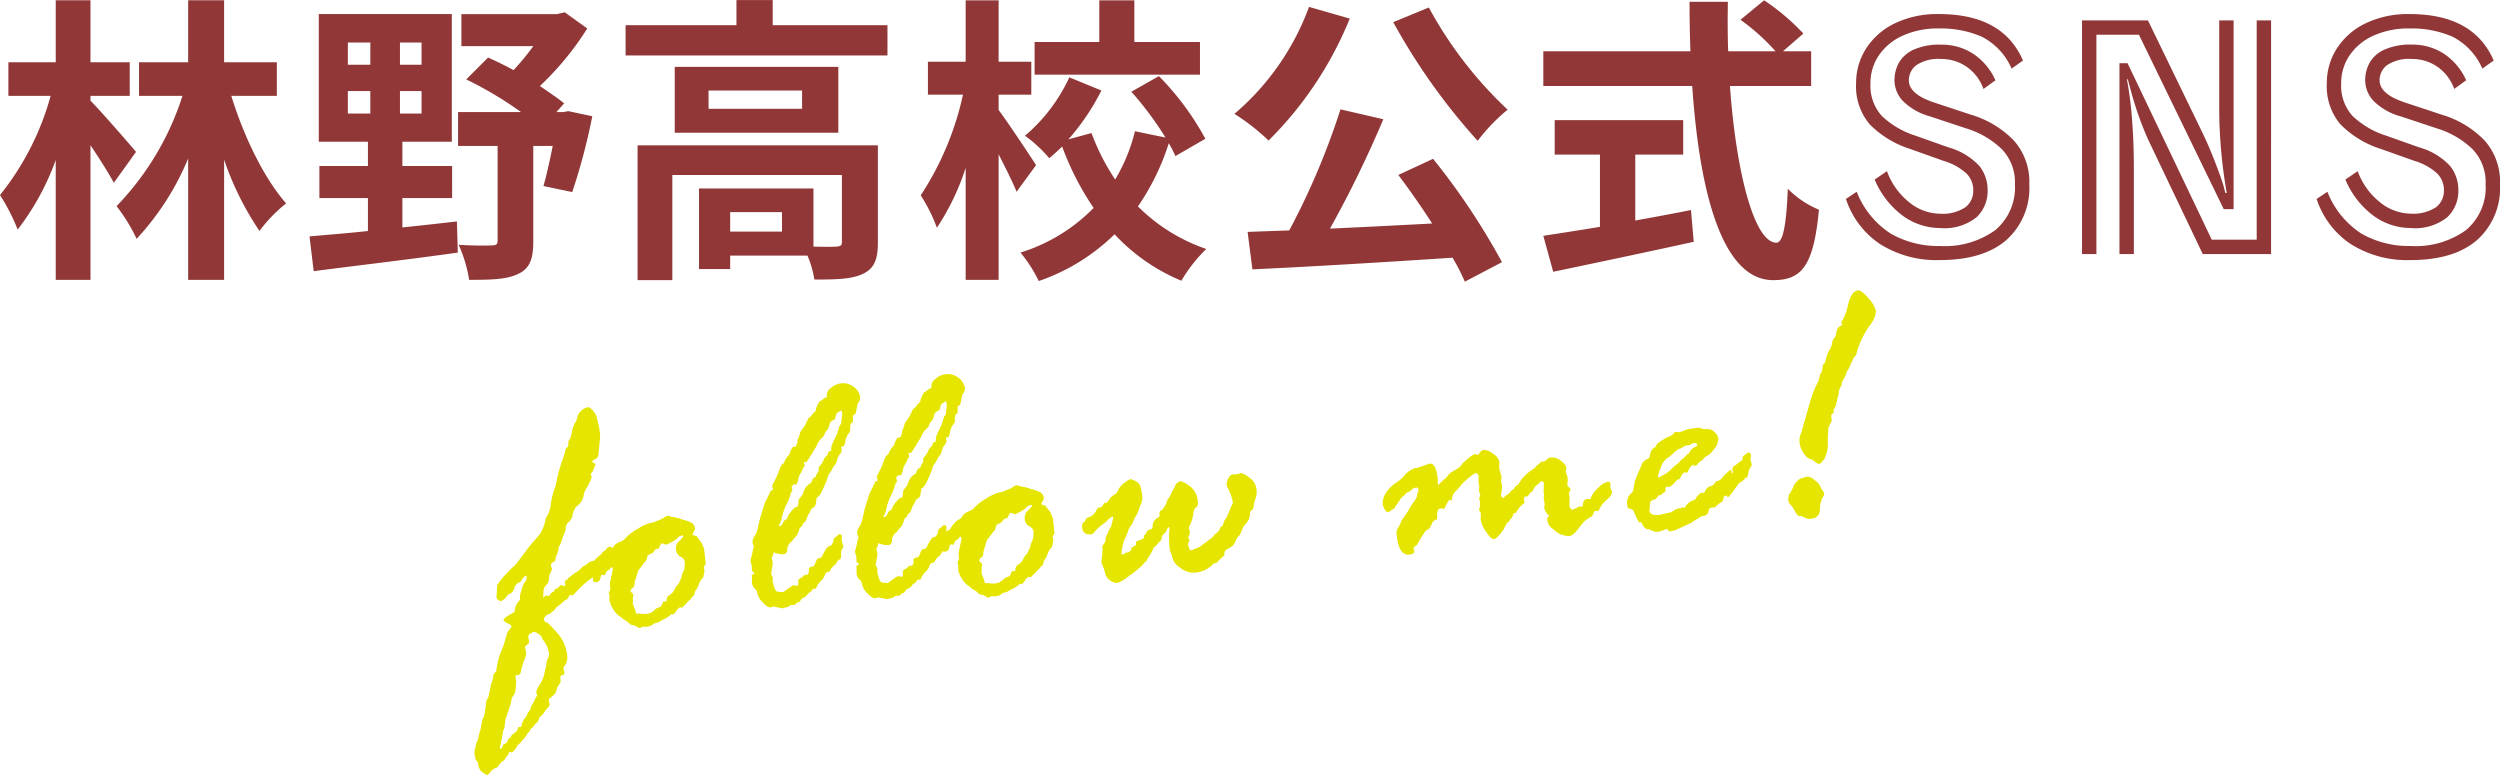 <svg xmlns="http://www.w3.org/2000/svg" width="275.352" height="85.474" viewBox="0 0 275.352 85.474">
  <g id="グループ_519" data-name="グループ 519" transform="translate(-821.648 -2220.179)">
    <path id="パス_1781" data-name="パス 1781" d="M-123.37-11.253c-.759-.924-4.026-4.653-5.016-5.643v-.528h4.323v-3.7h-4.323v-6.831h-3.828v6.831h-5.214v3.7h4.653A30.229,30.229,0,0,1-138.352-6.5a21.7,21.7,0,0,1,1.947,3.8,28.183,28.183,0,0,0,4.191-7.656v13.2h3.828V-11.979c.99,1.452,1.98,3.036,2.574,4.125Zm15.51-6.171v-3.7h-5.808v-6.831h-3.96v6.831h-5.412v3.7h4.785a31.015,31.015,0,0,1-7.26,12.144,19.146,19.146,0,0,1,2.211,3.6,29.612,29.612,0,0,0,5.676-8.844V2.838h3.96V-10.4a32.849,32.849,0,0,0,3.894,7.854,16.034,16.034,0,0,1,2.937-3.036c-2.409-2.739-4.653-7.326-6.039-11.847Zm7.821-.528h2.475v2.475h-2.475Zm0-5.346h2.475v2.442h-2.475Zm8.118,2.442H-94.3V-23.3h2.376Zm0,5.379H-94.3v-2.475h2.376Zm-2.112,9.306h5.478V-9.7h-5.478v-2.673h5.445V-26.433H-103.24v14.058h5.412V-9.7h-5.346v3.531h5.346v3.63c-2.442.264-4.653.429-6.435.594l.462,3.828C-99.511,1.32-93.538.627-87.928-.165l-.1-3.432c-2.013.231-4.026.462-6.006.66Zm18.282-9.57-.561.1h-.759l.858-.957c-.726-.594-1.683-1.221-2.673-1.914a32.259,32.259,0,0,0,5.214-6.336l-2.475-1.782-.858.2H-87.532V-22.9h7.92a28.96,28.96,0,0,1-2.178,2.64c-.957-.528-1.914-.99-2.805-1.386L-87-19.239a41.631,41.631,0,0,1,6.039,3.6H-87.9v3.729h4.356V-1.485c0,.429-.165.528-.66.528-.462.033-2.145.033-3.63-.066a15.219,15.219,0,0,1,1.155,3.861c2.376,0,4.158-.033,5.412-.66,1.287-.594,1.65-1.683,1.65-3.564V-11.913h2.145c-.33,1.65-.693,3.267-1.023,4.422l3.168.66a66.855,66.855,0,0,0,2.211-8.349ZM-52.222-2.475h-5.709V-4.62h5.709Zm10.56-9.5H-68.128V2.871H-64.3V-8.712h18.678v7.359c0,.4-.132.5-.627.528-.363.033-1.386.033-2.508,0v-6.4H-61.363V1.65h3.432V.165h8.514a11.13,11.13,0,0,1,.759,2.64c2.376,0,4.125-.033,5.346-.627,1.287-.594,1.65-1.65,1.65-3.465Zm-8.349-4.026h-10.3v-2.013h10.3Zm-14.025-4.62v7.26h18.018v-7.26Zm10.791-4.587v-2.772h-3.993v2.772h-12.21v3.333h28.842v-3.333Zm47.058,1.848h-7.227v-4.587h-3.861v4.587H-24.4v3.6H-6.187ZM-24.238-9.8c-.594-.924-3.2-4.851-4.125-6.072v-1.683h3.6v-3.63h-3.6v-6.765h-3.63v6.765h-4.158v3.63h3.861A32.949,32.949,0,0,1-36.943-6.468,17.986,17.986,0,0,1-35.161-2.9a26.748,26.748,0,0,0,3.168-6.6V2.838h3.63V-10.989c.759,1.485,1.551,3.069,1.98,4.125Zm18.645-2.9a30.429,30.429,0,0,0-5.115-6.9l-3.036,1.716a37.14,37.14,0,0,1,3.762,5.049l-3.366-.693a19.183,19.183,0,0,1-2.178,5.313,24.089,24.089,0,0,1-2.607-5.115l-2.541.693a25.23,25.23,0,0,0,3.63-5.379l-3.531-1.452a18.736,18.736,0,0,1-4.884,6.435,14.858,14.858,0,0,1,2.673,2.475c.462-.4.957-.825,1.419-1.287A31.074,31.074,0,0,0-17.9-5.082,19.259,19.259,0,0,1-25.954-.165,15.82,15.82,0,0,1-23.941,2.97a22.271,22.271,0,0,0,8.349-5.148A21.093,21.093,0,0,0-8.233,2.937a16.664,16.664,0,0,1,2.739-3.5,19.65,19.65,0,0,1-7.524-4.686,26.26,26.26,0,0,0,3.4-6.963,14.559,14.559,0,0,1,.726,1.419ZM15.1-25.542A68.623,68.623,0,0,0,24.4-12.474a20.313,20.313,0,0,1,3.3-3.432,44.356,44.356,0,0,1-8.679-11.253ZM5.825-27.225A28.219,28.219,0,0,1-2.392-15.444,23.893,23.893,0,0,1,1.37-12.507a40.176,40.176,0,0,0,8.943-13.431ZM15.659-8.712C16.88-7.1,18.2-5.214,19.388-3.366c-3.828.2-7.689.4-11.253.561A123.755,123.755,0,0,0,14.009-14.85L9.29-15.939A80.707,80.707,0,0,1,3.647-2.607L-.94-2.442l.528,4.125C5.4,1.419,13.712.924,21.632.4a22.442,22.442,0,0,1,1.353,2.64L27.077.891a75.68,75.68,0,0,0-7.59-11.385Zm26.1-2.244h5.28v-3.8H32.884v3.8h4.983V-3c-2.376.4-4.554.726-6.237.99l1.089,3.96c4.257-.891,10.065-2.112,15.477-3.3l-.3-3.5c-2.013.4-4.125.792-6.138,1.155Zm19.371-7.557v-3.828h-3.1l2.244-1.947a24.648,24.648,0,0,0-4.323-3.663l-2.607,2.145a23.362,23.362,0,0,1,3.861,3.465H51.991c-.066-1.782-.066-3.63-.033-5.445H47.734c0,1.815.033,3.663.1,5.445H31.63v3.828h16.4C48.823-6.9,51.3,2.871,56.941,2.871c3.135,0,4.455-1.518,5.049-7.755a10.5,10.5,0,0,1-3.432-2.31C58.393-3,58-1.254,57.3-1.254c-2.409,0-4.422-7.623-5.115-17.259Zm10.89,6.93a10.847,10.847,0,0,1-4.439-2.706,6.466,6.466,0,0,1-1.5-4.521,7.021,7.021,0,0,1,1.089-3.811,7.731,7.731,0,0,1,3.135-2.772,10.746,10.746,0,0,1,4.917-1.04q7.029,0,9.24,5.115l-1.254.891a7.106,7.106,0,0,0-3.316-3.531,11.372,11.372,0,0,0-4.67-.891,9.332,9.332,0,0,0-4.043.809,6.259,6.259,0,0,0-2.607,2.178,5.406,5.406,0,0,0-.908,3.052,4.937,4.937,0,0,0,1.254,3.6,9.5,9.5,0,0,0,3.63,2.145l3.729,1.32a7.291,7.291,0,0,1,3.4,2.063,4.274,4.274,0,0,1,.891,2.656,3.973,3.973,0,0,1-1.221,2.97,5.7,5.7,0,0,1-4.059,1.188,6.992,6.992,0,0,1-3.993-1.3,9.518,9.518,0,0,1-3.168-4.042l1.353-.924a7.743,7.743,0,0,0,2.475,3.449,5.429,5.429,0,0,0,3.333,1.238,4.573,4.573,0,0,0,2.805-.693,2.256,2.256,0,0,0,.891-1.881,2.591,2.591,0,0,0-.726-1.832,6.345,6.345,0,0,0-2.508-1.4Zm2.145-3.6a6.666,6.666,0,0,1-3-1.749,3.376,3.376,0,0,1-.858-2.211,3.984,3.984,0,0,1,.479-1.914A3.513,3.513,0,0,1,72.4-22.506a6.97,6.97,0,0,1,3.053-.561,6.363,6.363,0,0,1,3.5.99,6.854,6.854,0,0,1,2.475,2.937l-1.32.957a4.979,4.979,0,0,0-1.848-2.442,4.855,4.855,0,0,0-2.805-.858,4.347,4.347,0,0,0-2.739.677,2.077,2.077,0,0,0-.825,1.667q0,1.518,2.772,2.442l4.092,1.353a10.864,10.864,0,0,1,4.67,2.805,6.806,6.806,0,0,1,1.732,4.851A7.661,7.661,0,0,1,82.6-1.518Q80.041.66,75.322.66a11.6,11.6,0,0,1-6.633-1.782,9.522,9.522,0,0,1-3.729-4.95l1.188-.792a9.649,9.649,0,0,0,3.762,4.62A10.514,10.514,0,0,0,75.322-.891,9.444,9.444,0,0,0,81.411-2.64a6.117,6.117,0,0,0,2.161-5.049A5.229,5.229,0,0,0,82.1-11.583a9.747,9.747,0,0,0-3.844-2.244Zm24.222,2.871q-.528-1.122-1.007-2.425t-.825-2.508q-.346-1.2-.544-2h-.1a41.546,41.546,0,0,1,.561,4.405q.2,2.492.2,5.33V0H95.089V-21.021h.891l9.273,19.437h4.95V-25.74h1.584V0h-7.524ZM97.234-24.156H92.548V0H90.964V-25.74h7.26l5.907,12.177q.66,1.353,1.221,2.755t.94,2.508a10.092,10.092,0,0,1,.446,1.568h.165q-.429-2.442-.627-4.785t-.2-4.257V-25.74h1.584V-4.95h-1.089Zm26.631,12.573a10.847,10.847,0,0,1-4.439-2.706,6.466,6.466,0,0,1-1.5-4.521,7.021,7.021,0,0,1,1.089-3.811,7.731,7.731,0,0,1,3.135-2.772,10.746,10.746,0,0,1,4.917-1.04q7.029,0,9.24,5.115l-1.254.891a7.106,7.106,0,0,0-3.316-3.531,11.372,11.372,0,0,0-4.67-.891,9.332,9.332,0,0,0-4.043.809,6.259,6.259,0,0,0-2.607,2.178,5.406,5.406,0,0,0-.908,3.052,4.937,4.937,0,0,0,1.254,3.6,9.5,9.5,0,0,0,3.63,2.145l3.729,1.32a7.291,7.291,0,0,1,3.4,2.063,4.274,4.274,0,0,1,.891,2.656,3.973,3.973,0,0,1-1.221,2.97,5.7,5.7,0,0,1-4.059,1.188,6.992,6.992,0,0,1-3.993-1.3,9.518,9.518,0,0,1-3.168-4.042l1.353-.924A7.743,7.743,0,0,0,123.8-5.693a5.429,5.429,0,0,0,3.333,1.238,4.573,4.573,0,0,0,2.8-.693,2.256,2.256,0,0,0,.891-1.881,2.591,2.591,0,0,0-.726-1.832,6.345,6.345,0,0,0-2.508-1.4Zm2.145-3.6a6.666,6.666,0,0,1-3-1.749,3.376,3.376,0,0,1-.858-2.211,3.984,3.984,0,0,1,.479-1.914,3.513,3.513,0,0,1,1.617-1.452,6.97,6.97,0,0,1,3.053-.561,6.363,6.363,0,0,1,3.5.99,6.854,6.854,0,0,1,2.475,2.937l-1.32.957a4.979,4.979,0,0,0-1.848-2.442,4.855,4.855,0,0,0-2.805-.858,4.347,4.347,0,0,0-2.739.677,2.077,2.077,0,0,0-.825,1.667q0,1.518,2.772,2.442l4.092,1.353a10.864,10.864,0,0,1,4.67,2.805A6.806,6.806,0,0,1,137-7.689a7.661,7.661,0,0,1-2.558,6.171Q131.884.66,127.165.66a11.6,11.6,0,0,1-6.633-1.782,9.522,9.522,0,0,1-3.729-4.95l1.188-.792a9.649,9.649,0,0,0,3.762,4.62,10.514,10.514,0,0,0,5.412,1.353,9.444,9.444,0,0,0,6.089-1.749,6.117,6.117,0,0,0,2.161-5.049,5.229,5.229,0,0,0-1.469-3.894,9.747,9.747,0,0,0-3.844-2.244Z" transform="translate(960 2248.163)" fill="#923737"/>
    <path id="パス_1782" data-name="パス 1782" d="M-77.147,3.672l.2-.43.117-.488q0-.078.186-.234t.186-.273a7.891,7.891,0,0,1,.957-2.48l.469-1.172a1.05,1.05,0,0,1,.361-.625q.283-.234.283-.41,0-.117-.4-.342t-.4-.42q0-.2,1.289-.762a1.724,1.724,0,0,1,.586-1.152.351.351,0,0,0,.137-.273,1.349,1.349,0,0,1,.2-.762l.156-.449a1.611,1.611,0,0,1,.322-.518.862.862,0,0,0,.244-.557v-.156q-.254-.02-.723.664-.488,0-.8.723a.891.891,0,0,1-.723.527,1.342,1.342,0,0,1-.84.645q-.415-.254-.415-.43l.176-1.211q0-.41,1.994-2.051.117,0,.763-.742l1.075-1.211q.88-.879,1.329-1.289a4.713,4.713,0,0,0,.84-1.758,3.043,3.043,0,0,0,.674-1.455,9.074,9.074,0,0,1,.527-1.6,3.086,3.086,0,0,0,.283-.732,18.45,18.45,0,0,1,1.152-2.969l.2-.645.293-.234a3.164,3.164,0,0,0,.078-.605q.215-.078.449-.859a3.415,3.415,0,0,1,.469-1.074,1.578,1.578,0,0,0,.313-.615,1.261,1.261,0,0,1,.479-.645,1.288,1.288,0,0,1,.811-.322q.137,0,.459.4a1.815,1.815,0,0,1,.391.918q.068.518.107.7a2.521,2.521,0,0,1,.039.5l.039.566a9.241,9.241,0,0,1-.156,1q-.156.84-.225,1.2a.587.587,0,0,1-.4.479q-.332.117-.332.234t.156.186q.156.068.156.107a2.213,2.213,0,0,1-.225.518,1.392,1.392,0,0,1-.42.557,1.236,1.236,0,0,1,.117.273,2.439,2.439,0,0,1-.283.615,3.353,3.353,0,0,1-.459.693,2.026,2.026,0,0,0-.352.8,1.827,1.827,0,0,1-.9,1.055,2.283,2.283,0,0,0-.479.9,1.154,1.154,0,0,1-.6.781l-.254.371v.078a1.347,1.347,0,0,1-.2.645,7.761,7.761,0,0,0-.391.83,1.8,1.8,0,0,1-.371.635,2.645,2.645,0,0,1-.273.811,1.966,1.966,0,0,0-.234.635l-.137.156q-.391.059-.391.371l.078.43q0,.02-.352.645l-.078.391a.932.932,0,0,1-.371.654.964.964,0,0,0-.352.732l-.078.469a.3.3,0,0,0,.039.117q.039,0,.234-.215a1.956,1.956,0,0,0,.312.1q.117,0,.224-.166a.622.622,0,0,1,.341-.244l.078-.039q.1-.273.293-.293a.481.481,0,0,0,.332-.186q.137-.166.215-.166a1.089,1.089,0,0,1,.273.156h.039l.175-.078-.039-.312a.242.242,0,0,1,.176-.254.437.437,0,0,0,.254-.2l.722-.469a2.155,2.155,0,0,0,.693-.42,1.356,1.356,0,0,1,.488-.322,1.122,1.122,0,0,0,.41-.244,1.109,1.109,0,0,1,.654-.186,6.12,6.12,0,0,1,.878-.664l.156-.215a.424.424,0,0,1,.156-.078.873.873,0,0,0,.3-.234.508.508,0,0,1,.342-.2.345.345,0,0,1,.39.391,1.193,1.193,0,0,1-.585,1.035l-.039.059q-.1.781-.488.781-.078,0-.273.332a2.432,2.432,0,0,0-.254-.039,2.008,2.008,0,0,1-.39.43h-.117a10.939,10.939,0,0,0-2.517,1.816.842.842,0,0,1-.2.156l-.371-.039a2.12,2.12,0,0,1-.234.391,2.243,2.243,0,0,0-.644.371,3.268,3.268,0,0,1-.517.352.814.814,0,0,0-.3.264.737.737,0,0,1-.371.264l-.254.234h-.117a.642.642,0,0,0-.381.2.528.528,0,0,0-.225.371.77.77,0,0,0,.176.313q.156-.117,1.094,1.182a4.3,4.3,0,0,1,.938,2.49,1.7,1.7,0,0,1-.264,1.143q-.264.264-.264.381a4.508,4.508,0,0,0,.059.449V3.2q0,.2-.225.234t-.264.156v.488l-.078.234a1.755,1.755,0,0,0-.528.918,2.751,2.751,0,0,1-.84.684L-70.994,6l.039.527a.359.359,0,0,1-.176.313,2.52,2.52,0,0,0-.479.5,1.906,1.906,0,0,1-.616.537.813.813,0,0,1-.3.527,2.266,2.266,0,0,0-.459.449l-.117.078q-.176.039-.332.43l-.156.039a2.352,2.352,0,0,1-.537.674,1.737,1.737,0,0,0-.381.381l-.312.2a2.734,2.734,0,0,1-.723.8q-.039,0-.156-.117h-.059q-.078,0-.137.156a.74.74,0,0,1-.215.293,1.7,1.7,0,0,0-.312.391l-.078.078q-.254,0-.8.684a1.7,1.7,0,0,0-.645.273q-.41.469-.566.469a4.794,4.794,0,0,1-.43-.322,1.224,1.224,0,0,1-.41-1.025.643.643,0,0,0-.234-.41q-.039-.215-.078-.625v-.176a1.259,1.259,0,0,1,.156-.547l.117-.41a.656.656,0,0,1,.117-.254,2.293,2.293,0,0,0,.225-.557,9.587,9.587,0,0,1,.342-.908l.039-.2q.215-.937.352-.918a5.856,5.856,0,0,0,.234-.781q.117-.488.166-.8a.8.8,0,0,1,.283-.508ZM-73.1-.078l.078.84a4.524,4.524,0,0,1-.322.752,5.814,5.814,0,0,0-.42,1.084q-.1.41-.43.41h-.2a.347.347,0,0,0-.039.156l.039.43a5.145,5.145,0,0,1-.137.9,1.328,1.328,0,0,1-.391.82l-.117.137a4.263,4.263,0,0,1-.3.928q-.264.635-.439,1a3.5,3.5,0,0,0-.273.9,1.415,1.415,0,0,1-.254.693q-.117.547-.234.908t-.293.967a.125.125,0,0,0,.117.078q.117,0,.293-.43a.474.474,0,0,1,.264-.107q.186-.029.322-.42l.039-.078a.419.419,0,0,0,.313-.225.424.424,0,0,1,.215-.225.769.769,0,0,0,.273-.2l.137-.039a.358.358,0,0,0,.137-.215.889.889,0,0,1,.137-.273h.273l.078-.039a1.578,1.578,0,0,1,.381-.811,1.238,1.238,0,0,0,.342-.439,1.083,1.083,0,0,1,.283-.391.881.881,0,0,0,.244-.508,2.777,2.777,0,0,0,.45-.645,1.056,1.056,0,0,1,.274-.391l.039-.137-.078-.234V5.039a2.3,2.3,0,0,1,.459-.781,3.507,3.507,0,0,0,.577-1.045q.117-.42.215-.674a3.206,3.206,0,0,0,.156-.576,1.215,1.215,0,0,1,.215-.527.9.9,0,0,0,.156-.557,3.184,3.184,0,0,0-.547-1.523.569.569,0,0,1-.078-.234.925.925,0,0,0-.381-.459,1.038,1.038,0,0,0-.5-.264l-.156.078a.912.912,0,0,1-.244.117.35.35,0,0,0-.205.371v.078l.039.43Q-72.592-.352-73.1-.078ZM-54.59-3.594l-.919.8a.225.225,0,0,0-.156-.078q-.2,0-.479.352t-.4.352l-.2-.039a2.6,2.6,0,0,1-.7.43,2.76,2.76,0,0,0-.518.215,1.476,1.476,0,0,1-.547.176.641.641,0,0,0-.4.166,1.256,1.256,0,0,1-.762.146l-.313-.039A1.1,1.1,0,0,1-60.316-1a.5.5,0,0,1-.332-.166.639.639,0,0,0-.381-.186.67.67,0,0,1-.42-.273,1.442,1.442,0,0,0-.4-.352.817.817,0,0,1-.3-.273l-.273-.234a2.294,2.294,0,0,1-.645-.859,2.407,2.407,0,0,1-.313-.977v-.078l.039-.371-.039-.43a1.279,1.279,0,0,0,.2-.332v-.625l.469-1.562q.039-.1-.156-.254a.8.8,0,0,1-.392.352.387.387,0,0,0-.265.273q-.069.215-.226.215L-64-7.207a2.033,2.033,0,0,0-.177.4.485.485,0,0,1-.472.361q-.354,0-.354-.273l.039-.352-.118-.488a1.553,1.553,0,0,1,.313-.615,1.187,1.187,0,0,1,.577-.527.762.762,0,0,0,.45-.371,2.9,2.9,0,0,1,.812-.732.976.976,0,0,0,.607-.508,2.211,2.211,0,0,1,.714-.352,1.392,1.392,0,0,0,.665-.4,5.3,5.3,0,0,1,1.331-.82A4.231,4.231,0,0,1-58-12.441a1.515,1.515,0,0,0,.431-.088q.274-.088.509-.156a2.246,2.246,0,0,0,.489-.215.9.9,0,0,1,.411-.146l.567.2a4.752,4.752,0,0,1,.763.254,1.908,1.908,0,0,0,.4.166,4.673,4.673,0,0,1,.743.342.837.837,0,0,1,.381.8,3.739,3.739,0,0,0-.333.527q0,.078.45.234.157.293.47.762l.215.684.039,1.6-.039.156q-.215.2-.215.254l.059.391-.156.547a.484.484,0,0,1-.2.332.36.36,0,0,0-.176.2l-.117.156a3.334,3.334,0,0,0-.166.342,1.462,1.462,0,0,1-.283.439.687.687,0,0,0-.2.371.44.44,0,0,1-.2.313.7.7,0,0,0-.225.205A.546.546,0,0,1-54.59-3.594Zm-6.069.508.078.449.039.039h.312l.1.039a3.275,3.275,0,0,0,.585.078,1.451,1.451,0,0,0,.965-.3,1.038,1.038,0,0,1,.575-.3q.214,0,.36-.293t.185-.293h.273l.078-.039a.667.667,0,0,1,.4-.645,1.2,1.2,0,0,0,.565-.518,1.433,1.433,0,0,1,.38-.488.826.826,0,0,0,.292-.439l.156-.234a.416.416,0,0,0,.078-.293l.37-.7a3.5,3.5,0,0,0,.117-.762.715.715,0,0,0-.419-.645.957.957,0,0,1-.419-.918,1.083,1.083,0,0,1,.458-.83q.458-.381.458-.459a.1.1,0,0,0-.117-.117,2.5,2.5,0,0,0-.448.156q-.136.273-1.384.723a3.14,3.14,0,0,0-.448-.2q-.117,0-.234.234a1.035,1.035,0,0,1-.234.332h-.253q-.039,0-.253.254A.683.683,0,0,1-58.593-9l-.234.234a.822.822,0,0,1-.39.645l-.215.254q-.195.234-.507.547l-.351.879a2.212,2.212,0,0,0-.214.762.694.694,0,0,1-.264.244.373.373,0,0,0-.205.322q0,.039.137.2a.449.449,0,0,1,.137.234l-.078.254-.078.723Zm13.207-3.105v-.137a1.854,1.854,0,0,1,.039-.43,1.631,1.631,0,0,1-.117-.566,5.2,5.2,0,0,1,.2-.547l.176-.605A3.152,3.152,0,0,1-47-8.848,2.339,2.339,0,0,1-47.12-9.2a1.093,1.093,0,0,1,.254-.742,2.413,2.413,0,0,0,.43-.82l.39-1.191.644-1.562a2.243,2.243,0,0,1,.185-.312q.166-.254.273-.439t.3-.537l.2-.039A.225.225,0,0,0-44.368-15a2.341,2.341,0,0,0-.078-.312l.684-1.133.41-.84a.967.967,0,0,1,.43-.43,2.209,2.209,0,0,1,.684-.879,2.86,2.86,0,0,1,.43-.8l.371-.039a1.731,1.731,0,0,1,.2-.41l.039-.391q0,.117.1-.068t.293-.693l.527-.605.156-.273q.1-.137.313-.527a1.026,1.026,0,0,0,.488-.43l.41-.332q-.039-.215.469-.957a2.539,2.539,0,0,0,.605-.352l.273-.078a.96.96,0,0,1,.488-.937l.234-.156A1.951,1.951,0,0,1-36.5-25.8l.137-.039a1.731,1.731,0,0,1,.547-.078,1.89,1.89,0,0,1,1.309.537,1.621,1.621,0,0,1,.586,1.221.83.83,0,0,1-.293.566l-.078.156q-.273,1.074-.391,1.074a.391.391,0,0,0-.215.117,3.7,3.7,0,0,1-.078.723q-.352.059-.352.879a1.578,1.578,0,0,1-.283.4,1.991,1.991,0,0,0-.381.781q-.137.5-.293.5H-36.5l.059.293a.767.767,0,0,1-.264.537,1.1,1.1,0,0,0-.322.557,1.553,1.553,0,0,1-.469.7l-.2.313a2.639,2.639,0,0,1-.312.41,1.747,1.747,0,0,0-.332.664l-.508.938q-.527.957-.8.918a6.829,6.829,0,0,1-.234.879.541.541,0,0,1-.273.215.68.68,0,0,0-.332.342,1.1,1.1,0,0,1-.254.361l-.352.723a.835.835,0,0,0-.449.508q-.312.078-.391.527a1.267,1.267,0,0,0-.2.352l-.684.684a1.169,1.169,0,0,0-.566.85.459.459,0,0,1-.508.479,2.653,2.653,0,0,1-.977-.293H-44.9a1.866,1.866,0,0,1-.273.605l.078.527q0,.1-.312,1.23a1.094,1.094,0,0,1,.156.41l-.039.43.1.527q.1.645.469.645l.468.078a3.251,3.251,0,0,0,.488-.293l.722-.391A.035.035,0,0,1-43-4.2a.9.9,0,0,0,.312.078q.2,0,.2-.312v-.254a.462.462,0,0,1,.283-.234.63.63,0,0,0,.3-.176q.137-.137.215-.137h.2q.293,0,.293-.684a.838.838,0,0,0,.2-.156h.234q.156,0,.342-.381a2.219,2.219,0,0,1,.264-.459,1.385,1.385,0,0,0,.488-.117q.625-1.133.956-1.133h.117a1.017,1.017,0,0,0,.361-.557.373.373,0,0,1,.2-.322,1.34,1.34,0,0,0,.3-.2q.137-.117.176-.117.293,0,.293.215l-.059.547.137.586a.733.733,0,0,1-.166.3.819.819,0,0,0-.166.5q0,.566-.2.605a.485.485,0,0,0-.322.264,1.208,1.208,0,0,1-.42.41,1.184,1.184,0,0,0-.449.537l-.332.078-.2.117a1.377,1.377,0,0,1-.5.742,2.177,2.177,0,0,0-.654.82q-.059,0-.059.039l-.312-.039a.747.747,0,0,1-.351.371.578.578,0,0,0-.293.225.893.893,0,0,1-.42.283.677.677,0,0,0-.381.273.294.294,0,0,1-.234.176.523.523,0,0,0-.293.146.382.382,0,0,1-.234.127q-.039,0-.273-.039h-.078a1.038,1.038,0,0,1-.547.234.683.683,0,0,0-.371.078.936.936,0,0,0-.361-.117,1.975,1.975,0,0,1-.556-.2,2.682,2.682,0,0,1-.41.078q-.332,0-.839-.654a2.1,2.1,0,0,1-.508-1.279,2.416,2.416,0,0,0-.225-.3.97.97,0,0,1-.225-.615v-.2l.039-.234v-.371l.039-.117q.293-.039.293-.078Zm3.963-5.176.41-.234a1.846,1.846,0,0,1,.508-.752q.43-.439.605-.439h.156a.689.689,0,0,1,.059-.273.962.962,0,0,0,.059-.371q0-.117.527-.645l.156-.352a1.549,1.549,0,0,1,.879-.84q.273-.566.41-.566l.156-.039a1.163,1.163,0,0,1,.313-.527l.078-.117v-.312a1.441,1.441,0,0,1,.264-.322,2.2,2.2,0,0,0,.381-.527.928.928,0,0,1,.322-.381.751.751,0,0,0,.283-.488l.313-.039a.889.889,0,0,1,.039-.332l.039-.2q.1-.234.684-1.23l.313-.723a.454.454,0,0,1,.166-.283.648.648,0,0,0,.166-.479l.156-.645q0-.449-.156-.449a1.537,1.537,0,0,1-.361.2q-.166.059-.322.7-.586.137-.674.557a1.183,1.183,0,0,1-.479.713l-.137.234a.8.8,0,0,1-.371.449,2.195,2.195,0,0,0-.625.8q-.977,1.348-1.074,1.445l-.2.234-.293-.039a3.235,3.235,0,0,1,.078.352.307.307,0,0,1-.117.225.671.671,0,0,0-.176.264,1.283,1.283,0,0,1-.234.361,1.961,1.961,0,0,0-.322.664,1.175,1.175,0,0,1-.264.537l-.273-.039q-.254.156-.254.313l.059.273a.294.294,0,0,1-.107.186,1.078,1.078,0,0,0-.205.42,4.855,4.855,0,0,1-.488.947,6,6,0,0,0-.615,1.348,2.252,2.252,0,0,1-.439.908.159.159,0,0,0,.117.039Q-43.723-10.84-43.489-11.367Zm7.6,5.176v-.137a1.854,1.854,0,0,1,.039-.43,1.631,1.631,0,0,1-.117-.566,5.2,5.2,0,0,1,.2-.547l.176-.605a3.152,3.152,0,0,1,.156-.371,2.339,2.339,0,0,1-.117-.352,1.093,1.093,0,0,1,.254-.742,2.413,2.413,0,0,0,.43-.82l.39-1.191.644-1.562a2.243,2.243,0,0,1,.185-.312q.166-.254.273-.439t.3-.537l.2-.039A.225.225,0,0,0-32.8-15a2.341,2.341,0,0,0-.078-.312l.684-1.133.41-.84a.967.967,0,0,1,.43-.43,2.209,2.209,0,0,1,.684-.879,2.86,2.86,0,0,1,.43-.8l.371-.039a1.731,1.731,0,0,1,.2-.41l.039-.391q0,.117.1-.068t.293-.693l.527-.605.156-.273q.1-.137.313-.527a1.026,1.026,0,0,0,.488-.43l.41-.332q-.039-.215.469-.957a2.539,2.539,0,0,0,.605-.352l.273-.078a.96.96,0,0,1,.488-.937l.234-.156a1.951,1.951,0,0,1,.352-.156l.137-.039a1.731,1.731,0,0,1,.547-.078,1.89,1.89,0,0,1,1.309.537,1.621,1.621,0,0,1,.586,1.221.83.83,0,0,1-.293.566l-.078.156q-.273,1.074-.391,1.074a.391.391,0,0,0-.215.117,3.7,3.7,0,0,1-.078.723q-.352.059-.352.879a1.578,1.578,0,0,1-.283.4,1.991,1.991,0,0,0-.381.781q-.137.5-.293.5h-.215l.059.293a.767.767,0,0,1-.264.537,1.1,1.1,0,0,0-.322.557,1.553,1.553,0,0,1-.469.7l-.2.313a2.639,2.639,0,0,1-.312.41,1.747,1.747,0,0,0-.332.664l-.508.938q-.527.957-.8.918a6.829,6.829,0,0,1-.234.879.541.541,0,0,1-.273.215.68.68,0,0,0-.332.342,1.1,1.1,0,0,1-.254.361l-.352.723a.835.835,0,0,0-.449.508q-.313.078-.391.527a1.267,1.267,0,0,0-.2.352l-.684.684a1.169,1.169,0,0,0-.566.85.459.459,0,0,1-.508.479,2.653,2.653,0,0,1-.977-.293h-.039A1.866,1.866,0,0,1-33.6-7.4l.078.527q0,.1-.312,1.23a1.094,1.094,0,0,1,.156.41l-.039.43.1.527q.1.645.469.645l.468.078a3.251,3.251,0,0,0,.488-.293l.722-.391a.035.035,0,0,1,.039.039.9.9,0,0,0,.312.078q.2,0,.2-.312v-.254a.462.462,0,0,1,.283-.234.63.63,0,0,0,.3-.176q.137-.137.215-.137h.2q.293,0,.293-.684a.838.838,0,0,0,.2-.156h.234q.156,0,.342-.381a2.219,2.219,0,0,1,.264-.459,1.385,1.385,0,0,0,.488-.117q.625-1.133.956-1.133h.117a1.017,1.017,0,0,0,.361-.557.373.373,0,0,1,.2-.322,1.34,1.34,0,0,0,.3-.2q.137-.117.176-.117.293,0,.293.215l-.059.547.137.586a.733.733,0,0,1-.166.3.819.819,0,0,0-.166.5q0,.566-.2.605a.485.485,0,0,0-.322.264,1.208,1.208,0,0,1-.42.41,1.184,1.184,0,0,0-.449.537l-.332.078-.2.117a1.377,1.377,0,0,1-.5.742,2.177,2.177,0,0,0-.654.82q-.059,0-.059.039l-.312-.039a.747.747,0,0,1-.351.371.578.578,0,0,0-.293.225.893.893,0,0,1-.42.283.677.677,0,0,0-.381.273.294.294,0,0,1-.234.176.523.523,0,0,0-.293.146.382.382,0,0,1-.234.127q-.039,0-.273-.039h-.078a1.038,1.038,0,0,1-.547.234.683.683,0,0,0-.371.078.936.936,0,0,0-.361-.117,1.975,1.975,0,0,1-.556-.2,2.682,2.682,0,0,1-.41.078q-.332,0-.839-.654a2.1,2.1,0,0,1-.508-1.279,2.416,2.416,0,0,0-.225-.3A.97.97,0,0,1-36-4.844v-.2l.039-.234v-.371l.039-.117q.293-.039.293-.078Zm3.963-5.176.41-.234a1.846,1.846,0,0,1,.508-.752q.43-.439.605-.439h.156a.689.689,0,0,1,.059-.273.962.962,0,0,0,.059-.371q0-.117.527-.645l.156-.352a1.549,1.549,0,0,1,.879-.84q.273-.566.41-.566l.156-.039a1.163,1.163,0,0,1,.313-.527l.078-.117v-.312a1.441,1.441,0,0,1,.264-.322,2.2,2.2,0,0,0,.381-.527.928.928,0,0,1,.322-.381.751.751,0,0,0,.283-.488l.313-.039a.889.889,0,0,1,.039-.332l.039-.2q.1-.234.684-1.23l.313-.723a.454.454,0,0,1,.166-.283.648.648,0,0,0,.166-.479l.156-.645q0-.449-.156-.449a1.537,1.537,0,0,1-.361.2q-.166.059-.322.7-.586.137-.674.557a1.183,1.183,0,0,1-.479.713l-.137.234a.8.8,0,0,1-.371.449,2.195,2.195,0,0,0-.625.8q-.977,1.348-1.074,1.445l-.2.234-.293-.039a3.235,3.235,0,0,1,.078.352.307.307,0,0,1-.117.225.671.671,0,0,0-.176.264,1.283,1.283,0,0,1-.234.361,1.961,1.961,0,0,0-.322.664,1.175,1.175,0,0,1-.264.537l-.273-.039q-.254.156-.254.313l.059.273a.294.294,0,0,1-.107.186,1.078,1.078,0,0,0-.205.42,4.855,4.855,0,0,1-.488.947,6,6,0,0,0-.615,1.348,2.252,2.252,0,0,1-.439.908.159.159,0,0,0,.117.039Q-32.158-10.84-31.923-11.367Zm15.9,7.773-.919.8a.225.225,0,0,0-.156-.078q-.2,0-.479.352t-.4.352l-.2-.039a2.6,2.6,0,0,1-.7.43,2.76,2.76,0,0,0-.518.215,1.476,1.476,0,0,1-.547.176.641.641,0,0,0-.4.166,1.256,1.256,0,0,1-.762.146l-.313-.039A1.1,1.1,0,0,1-21.753-1a.5.5,0,0,1-.332-.166.639.639,0,0,0-.381-.186.67.67,0,0,1-.42-.273,1.442,1.442,0,0,0-.4-.352.817.817,0,0,1-.3-.273l-.273-.234a2.294,2.294,0,0,1-.645-.859,2.407,2.407,0,0,1-.313-.977v-.078l.039-.371-.039-.43a1.279,1.279,0,0,0,.2-.332v-.625l.469-1.562q.039-.1-.156-.254a.8.8,0,0,1-.392.352.387.387,0,0,0-.265.273q-.069.215-.226.215l-.236-.078a2.033,2.033,0,0,0-.177.4.485.485,0,0,1-.472.361q-.354,0-.354-.273l.039-.352-.118-.488a1.553,1.553,0,0,1,.313-.615,1.187,1.187,0,0,1,.577-.527.762.762,0,0,0,.45-.371,2.9,2.9,0,0,1,.812-.732.976.976,0,0,0,.607-.508,2.211,2.211,0,0,1,.714-.352,1.392,1.392,0,0,0,.665-.4,5.3,5.3,0,0,1,1.331-.82,4.231,4.231,0,0,1,1.614-.557A1.515,1.515,0,0,0-19-12.529q.274-.088.509-.156A2.246,2.246,0,0,0-18-12.9a.9.9,0,0,1,.411-.146l.567.2a4.752,4.752,0,0,1,.763.254,1.908,1.908,0,0,0,.4.166,4.673,4.673,0,0,1,.743.342.837.837,0,0,1,.381.8,3.739,3.739,0,0,0-.333.527q0,.078.45.234.157.293.47.762l.215.684.039,1.6-.039.156q-.215.2-.215.254l.059.391-.156.547a.484.484,0,0,1-.2.332.36.36,0,0,0-.176.2l-.117.156a3.334,3.334,0,0,0-.166.342,1.462,1.462,0,0,1-.283.439.687.687,0,0,0-.2.371.44.44,0,0,1-.2.313.7.7,0,0,0-.225.205A.546.546,0,0,1-16.026-3.594Zm-6.069.508.078.449.039.039h.312l.1.039a3.275,3.275,0,0,0,.585.078,1.451,1.451,0,0,0,.965-.3,1.038,1.038,0,0,1,.575-.3q.214,0,.36-.293t.185-.293h.273l.078-.039a.667.667,0,0,1,.4-.645,1.2,1.2,0,0,0,.565-.518,1.433,1.433,0,0,1,.38-.488.826.826,0,0,0,.292-.439l.156-.234a.416.416,0,0,0,.078-.293l.37-.7a3.5,3.5,0,0,0,.117-.762.715.715,0,0,0-.419-.645.957.957,0,0,1-.419-.918,1.083,1.083,0,0,1,.458-.83q.458-.381.458-.459a.1.1,0,0,0-.117-.117,2.5,2.5,0,0,0-.448.156q-.136.273-1.384.723a3.14,3.14,0,0,0-.448-.2q-.117,0-.234.234a1.035,1.035,0,0,1-.234.332h-.253q-.039,0-.253.254A.683.683,0,0,1-20.029-9l-.234.234a.822.822,0,0,1-.39.645l-.215.254q-.195.234-.507.547l-.351.879a2.212,2.212,0,0,0-.214.762.694.694,0,0,1-.264.244.373.373,0,0,0-.205.322q0,.039.137.2a.449.449,0,0,1,.137.234l-.078.254-.078.723Zm13.954-7.148.331-.078q.156-.176.331-.391a1.411,1.411,0,0,1,.516-.371,1.109,1.109,0,0,0,.535-.605,3.206,3.206,0,0,1,1.406-.957q.82.352.967.771a4.6,4.6,0,0,1,.146,1.377,1.469,1.469,0,0,1-.2.635,5.638,5.638,0,0,0-.273.6,3.8,3.8,0,0,1-.371.664q0,.039-.1.137a1.48,1.48,0,0,0-.234.4,1.9,1.9,0,0,1-.361.537,1.608,1.608,0,0,0-.342.537A7.593,7.593,0,0,1-6.311-6a8.021,8.021,0,0,0-.43,1.348q0,.215.117.215a.68.68,0,0,0,.273-.117l.175-.059h.234l.273-.2a1.885,1.885,0,0,0,.078-.273,3.492,3.492,0,0,1,.526-.234l.039-.039a.573.573,0,0,1-.039-.215q0-.2.38-.254a1.006,1.006,0,0,0,.575-.254q0-.254.1-.293a.6.6,0,0,0,.224-.273.524.524,0,0,1,.419-.273q.292-.039.292-.234a1.127,1.127,0,0,1,.721-1.016.185.185,0,0,0,.156-.2q0-.371.059-.42A4.091,4.091,0,0,1-1.789-9l.39-.508.175-.41a.775.775,0,0,1,.195-.254,1.543,1.543,0,0,0,.292-.439,2,2,0,0,1,.292-.459l.215-.332a.793.793,0,0,1,.682-.508q.214,0,.947.615a2.25,2.25,0,0,1,.732,1.826q0,.469-.244.566t-.361.664A3.707,3.707,0,0,1,1.145-7.2a3.842,3.842,0,0,0-.264.518l.078.234v.078a1.072,1.072,0,0,1-.234.723.861.861,0,0,1,.117.332L.647-5q.078.762.274.762a.832.832,0,0,0,.3-.078,1.31,1.31,0,0,1,.363-.1,1.764,1.764,0,0,0,.588-.273l1.274-.8.235-.273.176-.117a.856.856,0,0,0,.431-.439.475.475,0,0,1,.372-.322,1.567,1.567,0,0,1,.47-.84L5.7-8.555a3.05,3.05,0,0,1,.274-.488,5.321,5.321,0,0,0-.508-1.875v-.117a1.333,1.333,0,0,1,.254-.762q.254-.371.489-.371l.411.039.528-.117A2.613,2.613,0,0,1,8-11.67a1.793,1.793,0,0,1,.693,1.436,2.139,2.139,0,0,1-.2.947,2.755,2.755,0,0,0-.254.762.764.764,0,0,1-.391.557l-.078.1a1.7,1.7,0,0,1-.762,1.387,7.271,7.271,0,0,0-.411.713,1.077,1.077,0,0,1-.392.5,1.764,1.764,0,0,0-.3.439,1.84,1.84,0,0,1-.4.527,4,4,0,0,1-.538.254q-.4.166-.4.42l-.039.273a5.4,5.4,0,0,0-.881.723,3.4,3.4,0,0,0-.391.078,3.02,3.02,0,0,1-2.231.8A2.326,2.326,0,0,1-.443-2.432a1.87,1.87,0,0,1-.783-1.377L-1.4-4.434A13.328,13.328,0,0,1-1.285-6.6a.26.26,0,0,0,.059-.156q0-.234-.136-.234a1.2,1.2,0,0,0-.2.322.616.616,0,0,1-.263.3l-.292.254q-.1.469-.2.527a1.8,1.8,0,0,0-.341.3,3.151,3.151,0,0,1-.526.439,4.97,4.97,0,0,1-.8,1.172v.117q0,.02-.195.117l-.312.313A10,10,0,0,1-5.99-2.1a5.817,5.817,0,0,1-1.393.732,1.253,1.253,0,0,1-.906-.371,1.378,1.378,0,0,1-.439-.8A4.317,4.317,0,0,0-8.9-3.32a1.86,1.86,0,0,1-.117-.527,2.349,2.349,0,0,1,.078-.391,3.44,3.44,0,0,0,.1-.576.683.683,0,0,1,.059-.3v-.371A1.349,1.349,0,0,1-8.562-5.8a.884.884,0,0,0,.225-.566.805.805,0,0,1,.176-.371,2.064,2.064,0,0,0,.244-.439,1.254,1.254,0,0,1,.3-.42,3.854,3.854,0,0,1,.176-.557A2.028,2.028,0,0,0-7.3-8.594a.113.113,0,0,0-.039-.078q-.273,0-.8.508l-.351.2a7,7,0,0,0-.876.645q-.292.371-.526.371-.915,0-.915-.84a.644.644,0,0,1,.224-.566.6.6,0,0,0,.263-.3q.039-.146.477-.234T-8.9-9.8q.448,0,.526-.137A1.442,1.442,0,0,1-8.142-10.234Zm38.634-.2.547-.254a2.137,2.137,0,0,0,.528-.508l.684-.488a2.079,2.079,0,0,1,.762-.391l.313.117q.039,0,.244-.244a.611.611,0,0,1,.479-.244,1.724,1.724,0,0,1,.958.527,1.408,1.408,0,0,1,.606.938l-.078.664a6.511,6.511,0,0,0,.156.879v.156l-.078.469.078.488-.215.957q0,.371.254.371a1.426,1.426,0,0,1,.566-.371l.273-.273q.157-.156.235-.156t.205-.186a.7.7,0,0,1,.322-.264.472.472,0,0,0,.273-.273,4.8,4.8,0,0,1,1.68-1.367q.078,0,.264-.2a.874.874,0,0,1,.3-.234l.43-.332.176.078H40.5a1.371,1.371,0,0,0,.313-.2.863.863,0,0,1,.391-.2,1.62,1.62,0,0,1,1.221.5q.479.5.479.771l-.1.449.137.605v.391l-.1.41a.641.641,0,0,0,.166.332.682.682,0,0,1,.166.293q-.234.254-.234.332l.039.352-.1,1.074A.937.937,0,0,0,43.134-5a1.154,1.154,0,0,1,.331-.137,1.414,1.414,0,0,0,.331-.127.482.482,0,0,0,.117-.078q0-.01-.02-.01a1.081,1.081,0,0,1,.234.078h.078q.156,0,.175-.3a.621.621,0,0,1,.39-.5l.468.039a1.706,1.706,0,0,0,.166-.322,3.042,3.042,0,0,1,.818-.84,2.03,2.03,0,0,1,1.062-.557q.312,0,.312.273a2.688,2.688,0,0,1-.078.41.99.99,0,0,1,.156.469q0,.371-.634.8a2.877,2.877,0,0,0-.966,1.074L46-4.648l-.39-.039q-.039,0-.185.3t-.341.342a.535.535,0,0,0-.273.117l-.41.254a8.97,8.97,0,0,0-.77.791q-.654.713-1.1.713a2.315,2.315,0,0,1-.7-.205,1.737,1.737,0,0,1-.683-.42,3.974,3.974,0,0,0-.5-.488,1.321,1.321,0,0,1-.322-1.035q0-.039.107-.137t.107-.156a1.8,1.8,0,0,1-.449-.84.928.928,0,0,1,.039-.254.928.928,0,0,0,.039-.254l-.039-.684.078-.352-.039-.215.117-1q0-.234-.274-.234-.078,0-.215.156a.938.938,0,0,1-.342.244,1.151,1.151,0,0,0-.44.557,1.4,1.4,0,0,0-.479.381q-.127.186-.205.186a.643.643,0,0,1-.157-.039.434.434,0,0,0-.235.352v.078l.039.156q0,.176-.293.332a2.5,2.5,0,0,0-.723.8.671.671,0,0,0-.274.039l-.235.469a1.16,1.16,0,0,0-.372.41l-.235.117a3.065,3.065,0,0,1-.274.43l-.117.215q-.841,1-1.173,1t-.8-.879A3.23,3.23,0,0,1,33.006-4.8l.078-.723a1.473,1.473,0,0,0-.156-.312v-.078a3.625,3.625,0,0,1,.156-.449v-.586a.3.3,0,0,0-.039-.117v-.1A1.473,1.473,0,0,1,33.2-7.48l-.117-.566.078-.312-.039-.684.078-.605a.463.463,0,0,0-.107-.205Q32.987-10,32.948-10a2.809,2.809,0,0,0-.81.449,5.528,5.528,0,0,0-.907.7q-.234.254-.624.605a1.293,1.293,0,0,0-.565,1q0,.039-.078.039,0-.039-.117-.078h-.078q-.1,0-.6.84l-.078.078-.371-.078q-.468,0-.468,1,0,.176-.244.234a.576.576,0,0,0-.38.332,3.232,3.232,0,0,1-.371.566,1.4,1.4,0,0,0-.51.293q0,.02-.431.586a5.829,5.829,0,0,0-.471.664.594.594,0,0,1-.265.225q-.226.127-.226.225l.059.332q0,.313-.608.313-1.174,0-1.174-2.441a1.1,1.1,0,0,1,.244-.615,5.611,5.611,0,0,0,.479-.83,9.1,9.1,0,0,0,.879-1.074,8.836,8.836,0,0,1,.762-.957l.254-.41a.539.539,0,0,1,.1-.352.442.442,0,0,0,.1-.293q0-.312-.156-.312a.866.866,0,0,0-.586.186,1.283,1.283,0,0,1-.479.264.485.485,0,0,0-.342.273,1.6,1.6,0,0,0-.576.5q-.3.381-.4.479A1.1,1.1,0,0,0,23.717-7a.31.31,0,0,1-.224.186.447.447,0,0,0-.253.137.506.506,0,0,1-.371.117q-.175,0-.322-.361a1.93,1.93,0,0,1-.146-.439q0-1.426,1.9-2.461a1.929,1.929,0,0,0,.4-.273,1.292,1.292,0,0,1,.3-.215l.078-.137a3.264,3.264,0,0,1,1.173-.664h.274l1.31-.332q.841-.2.841,1.895l-.039.352.078.156a6.468,6.468,0,0,1,.674-.557,2.531,2.531,0,0,0,.5-.439A1.609,1.609,0,0,1,30.492-10.43ZM51.3-9.512l.41-.332a.492.492,0,0,0,.507-.488,1.051,1.051,0,0,1,.644-.781l.234-.332a5.257,5.257,0,0,1,1.6-.762,1.568,1.568,0,0,0,.449-.352.112.112,0,0,1,.078-.039l.313.078a2.127,2.127,0,0,0,.654-.137,2.381,2.381,0,0,1,.771-.137l.82-.039a1.018,1.018,0,0,1,.322.117,1.367,1.367,0,0,0,.6.117,1.066,1.066,0,0,1,.791.391,1.118,1.118,0,0,1,.361.723,1.787,1.787,0,0,1-.624,1.23,2.4,2.4,0,0,1-.994.7,2.352,2.352,0,0,1-.507.42,1.426,1.426,0,0,0-.361.273.506.506,0,0,1-.3.186.141.141,0,0,1-.117-.049.141.141,0,0,0-.117-.049q-.312,0-.682.762l-.351-.039a1.03,1.03,0,0,0-.429.469.393.393,0,0,1-.409.254q-.721.723-.975.723a1.628,1.628,0,0,1-.273-.078.648.648,0,0,0-.156.41q0,.234-.312.273l-.253.234-.2-.039-.39.41a1.14,1.14,0,0,0-.6.2q-.039.234-.117.6t-.078.4q0,.566,1.035.566l.938-.137a1.314,1.314,0,0,0,.693-.2,1.315,1.315,0,0,1,.694-.2,1.24,1.24,0,0,0,.352-.078l.2.078a1.3,1.3,0,0,1,.508-.527,1.227,1.227,0,0,1,.586-.234l.2-.117a.5.5,0,0,1,.234-.312l.156-.137a.437.437,0,0,1,.293-.156h.273l.078-.039a.948.948,0,0,1,.654-.6.745.745,0,0,0,.527-.283.48.48,0,0,1,.381-.234.71.71,0,0,0,.459-.264,2.4,2.4,0,0,1,.459-.42,4.649,4.649,0,0,0,.381-.293.3.3,0,0,1,.186-.1Q61-7.871,61-7.7t.078.176a.069.069,0,0,0,.078-.078.643.643,0,0,0-.039-.2V-7.93a.387.387,0,0,1,.313-.391l.879-.566q.039-.41.225-.479a.876.876,0,0,0,.283-.156.314.314,0,0,1,.215-.088q.254,0,.254.293l-.1.508.1.527a.577.577,0,0,1-.186.322,1.4,1.4,0,0,0-.283.625q-.1.42-.254.459h-.117a1.656,1.656,0,0,1-.557.439.608.608,0,0,0-.323.244L60.9-5.43q-.2.2-.332.352t-.215.156l-.156-.156q0-.039-.078-.039-.2,0-.244.234a.874.874,0,0,1-.205.41,2.094,2.094,0,0,0-.762.508l-.117.039h-.352q-.254,0-.352.381a.586.586,0,0,1-.557.439,1.213,1.213,0,0,0-.655.234.447.447,0,0,1-.176.078,2.705,2.705,0,0,0-.547.313l-1.642.586a.81.81,0,0,1-.254.1l-.547.078a.315.315,0,0,1-.235-.156q-.117-.156-.156-.156l-.352.117a2.588,2.588,0,0,1-.743.117.868.868,0,0,1-.43-.137,3.651,3.651,0,0,0-.371-.2q-.567,0-.8-.879l-.235.039a5.821,5.821,0,0,1-.528-1.387.659.659,0,0,0-.371-.225.344.344,0,0,1-.254-.381,1.457,1.457,0,0,1,.381-1.182q.381-.3.42-.459L50.3-7.617a1.007,1.007,0,0,0,.2-.391l.449-.82Q51.024-8.965,51.3-9.512Zm4.131-1.172-.234.117a4.692,4.692,0,0,0-.459.342,4.529,4.529,0,0,1-.742.488,2.1,2.1,0,0,0-.742.967,4.431,4.431,0,0,0-.381.9.1.1,0,0,0,.117.117l.664-.293a3.159,3.159,0,0,0,.693-.449,9.207,9.207,0,0,1,.928-.664l.156-.156a1.269,1.269,0,0,1,.361-.283,1.955,1.955,0,0,0,.479-.4l.2-.078a1.442,1.442,0,0,1,.674-.645q.342-.117.342-.234,0-.234-.371-.234a1.039,1.039,0,0,0-.469.2H56.19a1.406,1.406,0,0,0-.43.234ZM75.7-19.2l-.2.156-.53.957a.785.785,0,0,1-.157.254l-.255.352a1.761,1.761,0,0,1-.334.664,1.23,1.23,0,0,0-.275.5.835.835,0,0,1-.187.381,2.185,2.185,0,0,0-.285.781l-.432,1.309-.255.332v.234q0,.117-.314.313v.684a5.36,5.36,0,0,0-.449.762l-.176,1.309a3.8,3.8,0,0,1-.567,2.051l-.254.234a.386.386,0,0,1-.391.215q-.156,0-.684-.527l-.234-.078a1.675,1.675,0,0,1-.654-.742,2.289,2.289,0,0,1-.322-1.094,1.969,1.969,0,0,1,.186-.986,1.334,1.334,0,0,0,.205-.459l1-2.617A12.535,12.535,0,0,1,71.4-16.8l.273-.762.195-.234.195-.762a2.9,2.9,0,0,1,.253-.215,3.969,3.969,0,0,1,.565-1.3,1.926,1.926,0,0,0,.39-.771.869.869,0,0,1,.292-.547q.175-.1.282-.625a.914.914,0,0,1,.731-.7l-.117-.254v-.039a1.69,1.69,0,0,1,.25-.352,7.138,7.138,0,0,0,.719-1.66q.468-1.348,1.191-1.348.371,0,1.064.967a3,3,0,0,1,.693,1.436,2.586,2.586,0,0,1-.762,1.5,9.511,9.511,0,0,0-1.182,1.7,8.266,8.266,0,0,0-.527,1.143A.968.968,0,0,1,75.7-19.2ZM70-6l.156.156a1.522,1.522,0,0,1,.439.615,1.451,1.451,0,0,0,.205.469.839.839,0,0,1,.156.439.972.972,0,0,1-.234.361,2.856,2.856,0,0,0-.381,1.24q-.146.957-.986.957a1.285,1.285,0,0,1-1.035-.371.75.75,0,0,1-.439-.088,2.288,2.288,0,0,1-.352-.615,2.9,2.9,0,0,0-.41-.7.712.712,0,0,1-.166-.508,1.257,1.257,0,0,1,.313-.811,2.491,2.491,0,0,0,.449-.791q.605-.605.82-.625a1.3,1.3,0,0,0,.361-.078.917.917,0,0,1,.342-.059A1.143,1.143,0,0,1,70-6Z" transform="matrix(0.996, -0.087, 0.087, 0.996, 952.279, 2285.09)" fill="#e6e500"/>
  </g>
</svg>
